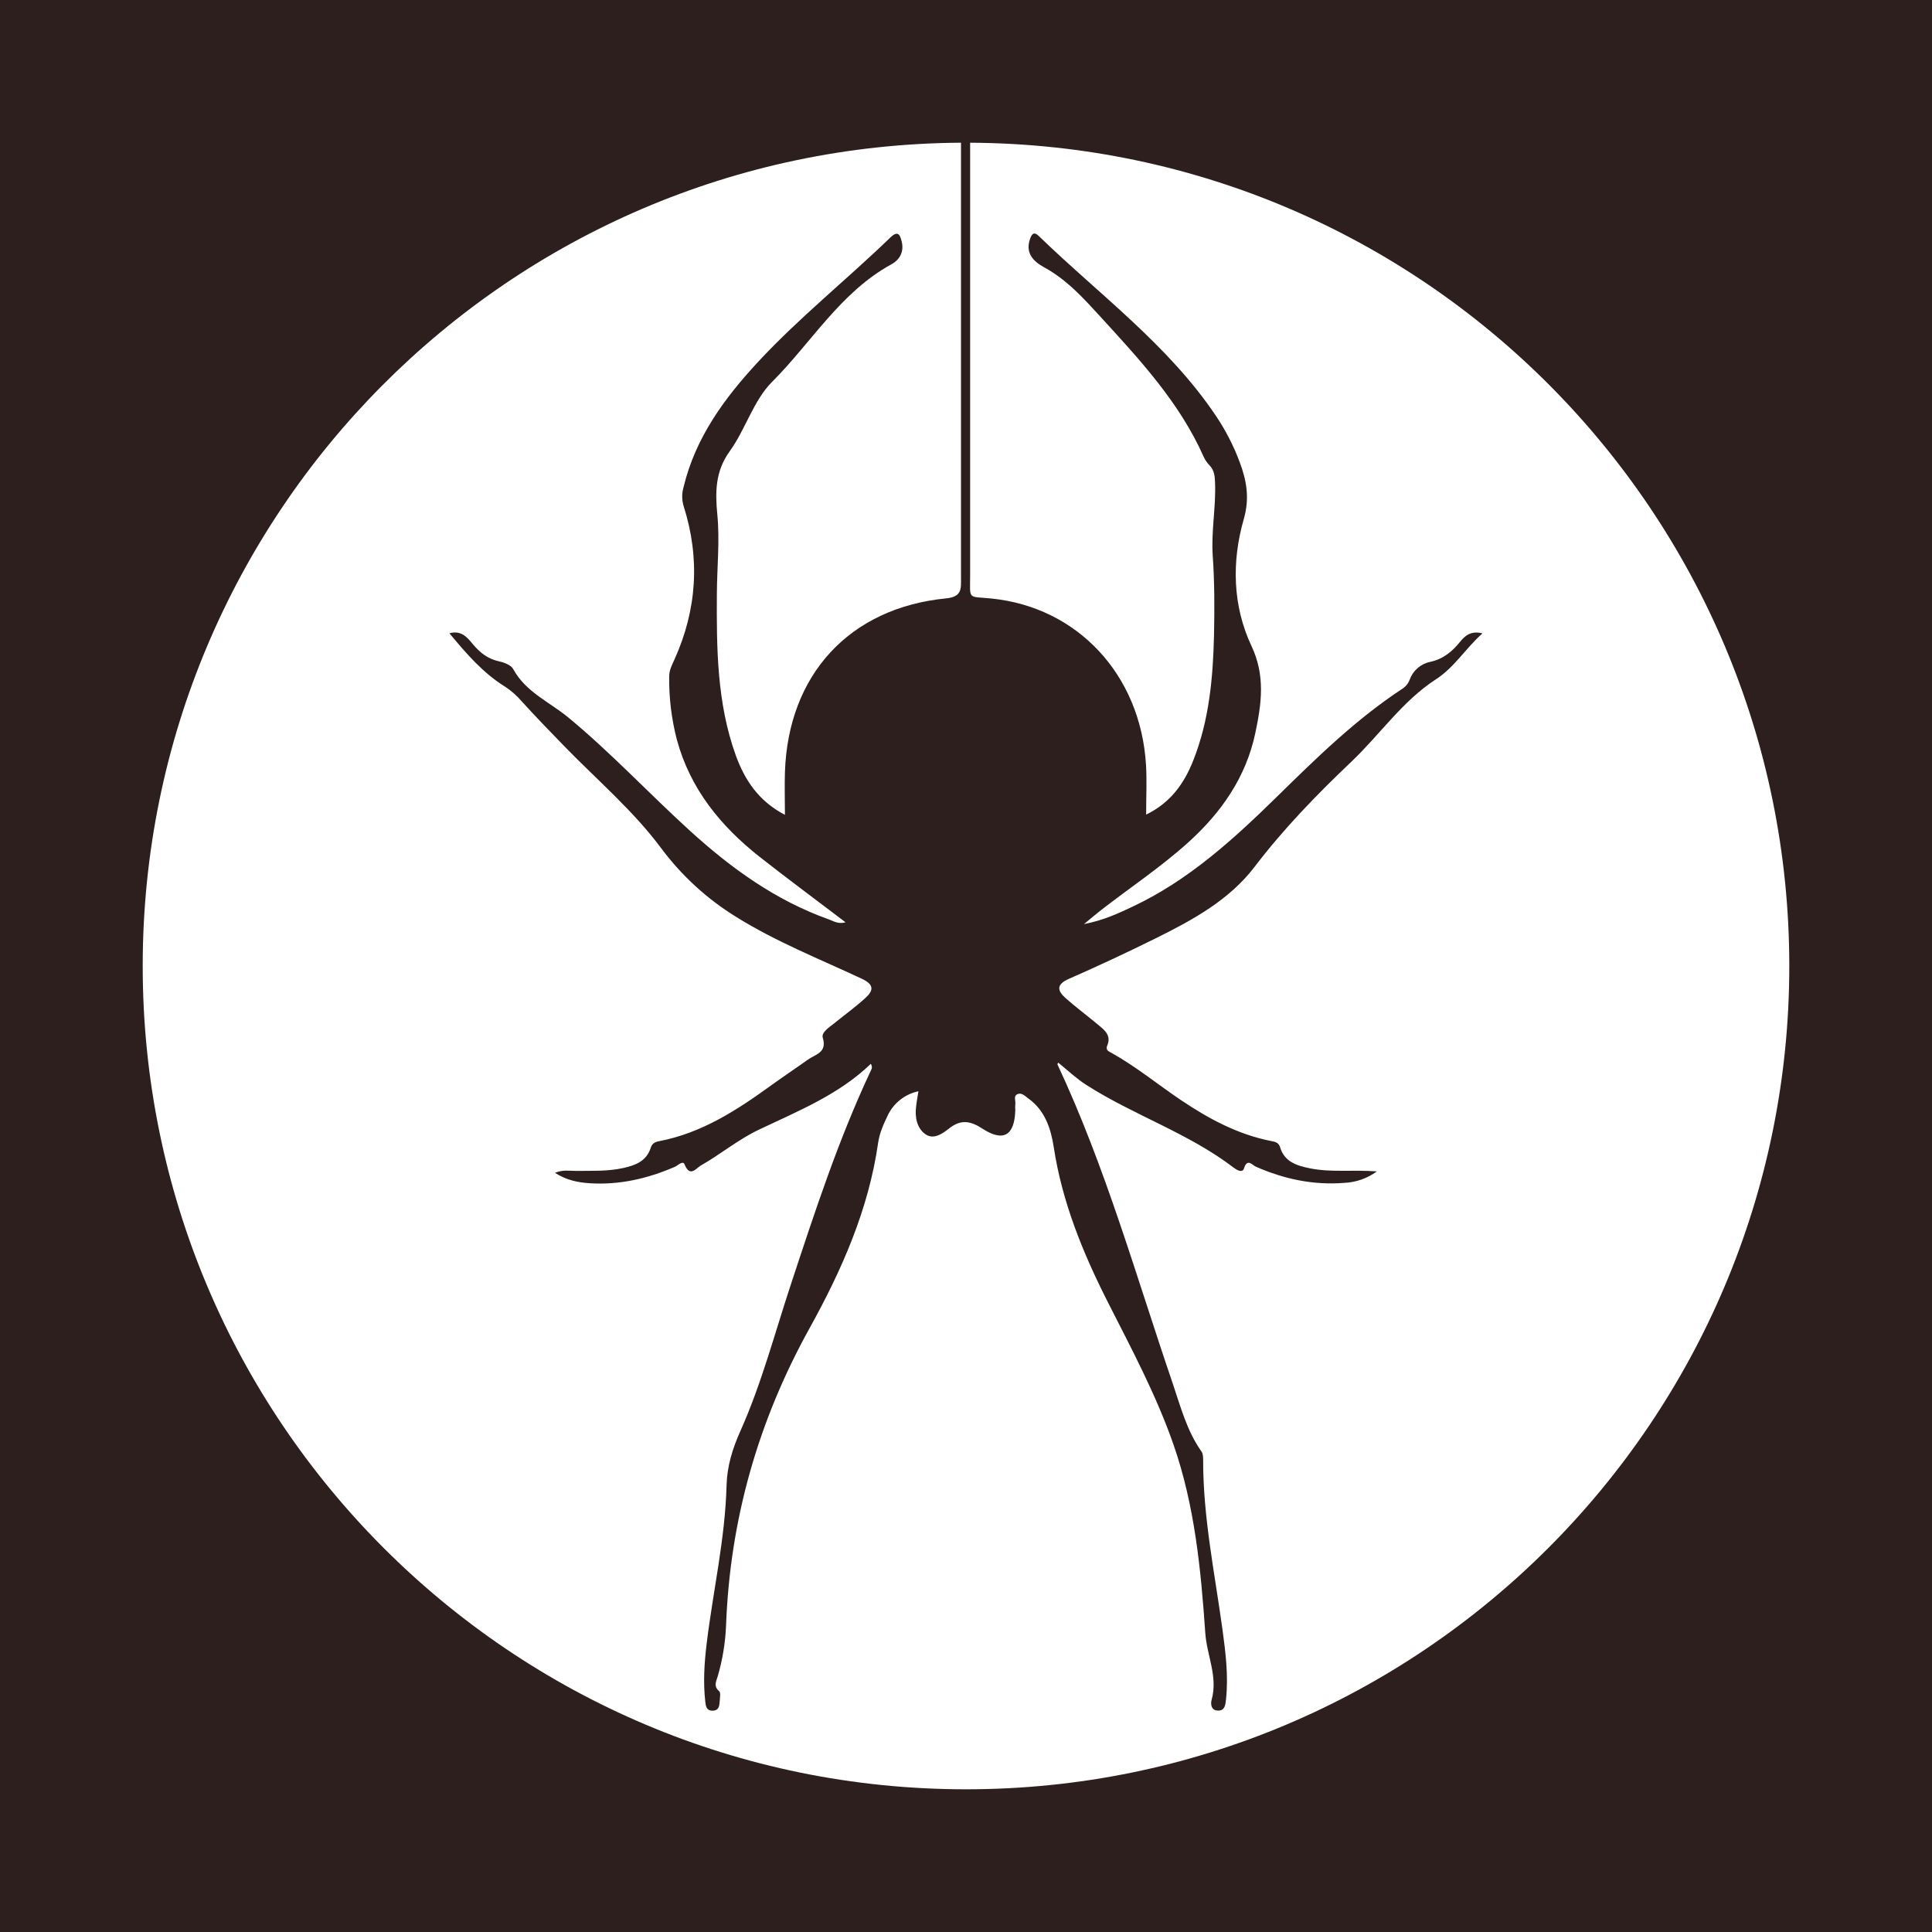 <svg width="1056" height="1056" viewBox="0 0 1056 1056" fill="none" xmlns="http://www.w3.org/2000/svg">
<path d="M0 0V1056H1056V0H0ZM528 978C279.47 978 78 776.53 78 528C78 280.38 278 79.49 525.27 78C525.27 157.28 525.27 236.563 525.27 315.85C525.27 321.77 525.89 326.21 517.09 327.07C464.3 332.25 430.74 368.83 429.03 422.14C428.79 429.52 429.03 436.91 429.03 445.38C414.55 437.83 407.03 426.28 402.12 412.75C391.83 384.12 391.65 354.26 391.83 324.37C391.91 309.99 393.47 295.61 392.08 281.25C390.89 269.01 390.91 257.66 398.83 246.68C407.51 234.68 411.83 218.86 422.05 208.68C443.59 187.14 459.44 159.68 487.23 144.46C491.77 141.97 494.23 137.6 492.86 132.04C491.94 128.35 490.86 125.77 486.66 129.81C462.88 152.81 436.89 173.51 414.34 197.81C395.9 217.7 380.11 239.21 373.63 266.25C372.633 269.601 372.633 273.169 373.63 276.52C382.75 305.12 380.98 333.18 368.63 360.52C367.29 363.52 365.78 366.24 365.77 369.7C365.613 381.373 367.025 393.014 369.97 404.31C377.24 431.13 393.82 451.48 415.17 468.31C430.48 480.36 446.17 491.93 462.17 504.12C458.11 505.24 455.5 503.41 452.85 502.46C423.98 492.16 399.7 474.62 377.24 454.2C354.78 433.78 334.06 411.51 310.6 392.14C300.33 383.66 287.34 378.28 280.5 365.69C279.31 363.51 275.63 362.11 272.85 361.51C266.64 360.16 262.27 356.71 258.33 351.95C255.4 348.42 252.17 344.36 245.64 346.14C255.05 357.44 264.17 368.02 276.24 375.44C279.607 377.662 282.638 380.356 285.24 383.44C292.72 391.65 300.45 399.63 308.18 407.6C326.12 426.09 345.97 442.88 361.38 463.6C372.571 478.635 386.518 491.406 402.48 501.23C424.2 514.77 447.97 524.16 471.03 534.96C477.79 538.12 477.59 541.35 473.03 545.47C467.63 550.38 461.69 554.7 456.03 559.28C453.27 561.5 448.82 564.28 449.71 567.2C452.22 575.42 445.71 576.2 441.57 579.2C434.95 583.92 428.16 588.42 421.57 593.2C402.8 606.78 383.57 619.32 360.22 623.76C357.82 624.22 356.42 625.05 355.63 627.5C353.32 634.67 347.25 636.97 340.68 638.42C332.11 640.31 323.42 639.91 314.74 639.99C311.28 639.99 307.6 639.26 303.34 641.06C309.79 645.13 315.86 646.31 322.12 646.72C338.45 647.81 353.89 644.23 368.81 637.8C370.54 637.05 373.26 634.06 374.24 636.53C377.08 643.71 380.53 638.53 382.96 637.11C393.79 630.97 403.39 622.89 414.76 617.48C436.17 607.29 458.4 598.4 475.96 581.48C477.15 583.35 476.3 584.48 475.74 585.71C458.08 623.36 445.23 662.79 432.23 702.18C423.4 728.94 416.23 756.32 404.72 782.09C400.35 791.91 397.41 801.27 397.12 812.03C396.35 841.13 389.75 869.56 386.25 898.36C384.97 908.89 384.3 919.45 385.49 930.03C385.75 932.37 386.05 935.13 389.55 935.03C393.05 934.93 393.2 932.3 393.37 929.85C393.5 927.97 394.03 925.16 393.06 924.35C389.84 921.65 391.52 918.91 392.29 916.25C394.954 907.139 396.489 897.735 396.86 888.25C399.04 830.53 414.42 776.68 442.42 726.12C460.08 694.25 474.78 661.12 480 624.46C480.72 619.46 482.87 614.55 485.09 609.95C486.661 606.538 489.009 603.542 491.945 601.199C494.881 598.857 498.325 597.234 502 596.46C501.51 599.63 501 602.27 500.72 604.93C500.02 610.63 501.13 616.39 505.56 619.76C510.15 623.26 515.16 619.63 518.81 616.76C525.25 611.7 530.45 612.65 537 616.91C548.46 624.35 554.52 620.66 554.94 606.91C554.855 605.828 554.855 604.742 554.94 603.66C555.33 601.71 553.63 598.93 556.37 597.96C558.6 597.18 560.37 599.19 562.1 600.43C571.22 606.97 574.41 616.92 575.98 627.15C580.61 657.32 591.98 685.02 605.66 711.99C618.54 737.37 631.97 762.5 641.38 789.49C653.03 822.91 656.38 857.74 658.8 892.67C659.64 904.83 665.8 916.43 662.26 929.06C661.6 931.4 661.95 935.06 665.92 934.98C669.6 934.98 669.82 931.53 670.1 928.98C671.53 915.92 669.86 902.98 668.1 890.08C663.88 859.46 657.56 829.08 657.62 797.99C657.62 796.43 657.55 794.54 656.71 793.37C648.71 782.1 645.3 768.87 640.96 756.08C621 697.6 604.31 638 578 581.82C577.87 581.56 578.34 581.03 578.43 580.82C583.43 584.88 588.21 589.45 593.65 592.93C619.65 609.6 649.65 619.33 674.38 638.28C675.87 639.41 679.08 641.36 679.94 638.64C681.76 632.86 684.48 636.84 686.43 637.69C701.85 644.46 717.85 647.89 734.71 646.54C741.155 646.262 747.374 644.08 752.58 640.27C739.05 639.27 727.38 640.94 715.95 638.58C708.82 637.12 702.08 635.1 699.69 627.08C698.9 624.44 696.98 624.08 694.77 623.67C676.59 620.08 660.68 611.52 645.49 601.3C632.89 592.82 621.13 583.11 607.83 575.66C606.25 574.78 604.08 574.11 605.19 571.5C607.61 565.82 603.6 562.95 600.07 560C594.24 555.14 588.13 550.61 582.46 545.58C577.85 541.5 577.25 538.09 584.21 535.03C600.35 527.95 616.317 520.493 632.11 512.66C652.11 502.74 671.99 491.83 685.72 473.82C701.61 452.97 719.72 434.31 738.55 416.42C754.24 401.54 766.55 383.13 784.99 371.2C795.05 364.67 800.89 354.58 810.28 346.2C803.97 344.58 800.73 347.5 798.08 350.77C793.7 356.18 788.81 360.25 781.69 361.77C779.139 362.304 776.768 363.485 774.805 365.199C772.842 366.914 771.352 369.104 770.48 371.56C769.718 373.594 768.313 375.325 766.48 376.49C741.17 393.11 719.68 414.16 698.19 435.24C674.31 458.66 649.69 481.16 618.96 495.6C611.16 499.26 603.35 502.98 592.48 505.1C596.84 501.52 599.29 499.42 601.83 497.44C617.68 485.14 634.43 474 649.39 460.52C667.57 444.13 681.09 424.78 686.17 400.52C689.49 384.69 691.72 369.4 684.04 353.09C673.71 331.16 673.16 306.91 679.82 283.76C683.14 272.21 681.37 262.65 677.56 252.49C674.228 243.588 669.865 235.107 664.56 227.22C638.43 188.38 600.73 160.94 567.69 128.91C565.21 126.51 564.06 127.79 563.14 130.24C560.14 138.15 564.74 142.86 570.73 146.12C583.18 152.9 592.33 163.12 601.73 173.39C623.15 196.8 644.73 220.06 657.85 249.55C658.633 251.29 659.709 252.883 661.03 254.26C663.72 257.03 664.03 260.26 664.13 263.95C664.65 277.23 661.96 290.35 662.86 303.7C663.86 318.03 663.86 332.46 663.57 346.82C663.04 370.21 660.98 393.49 652.28 415.5C647.36 428 640 438.68 626.46 445.25C626.46 435.32 626.91 426.66 626.39 418.06C623.39 368.61 588.81 331.7 541.56 327.11C528.68 325.85 530.26 328.02 530.26 314.25C530.26 235.51 530.26 156.763 530.26 78.01C777.74 79.22 978 280.22 978 528C978 776.53 776.53 978 528 978Z" fill="#2E1F1F"/>
</svg>
